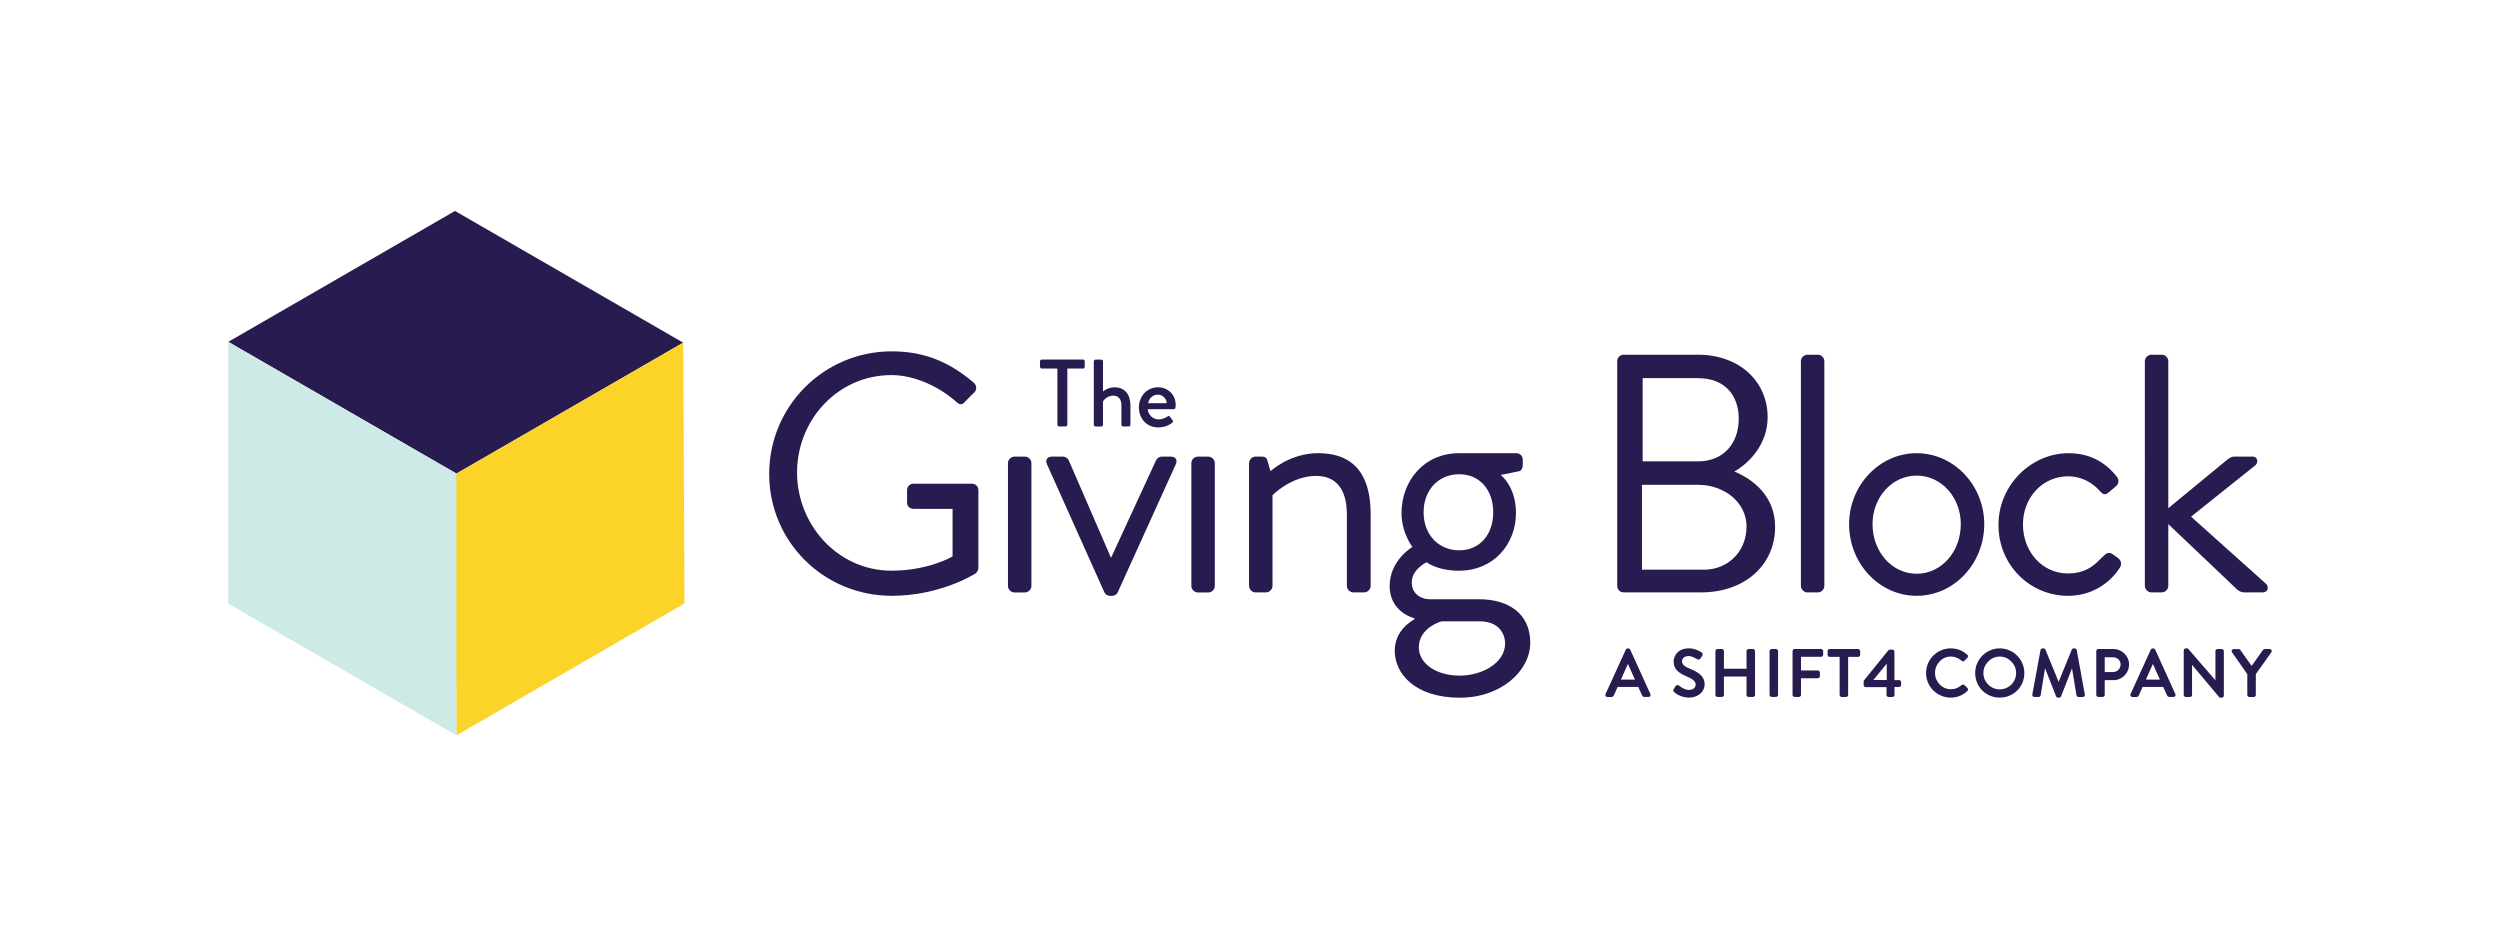 <?xml version="1.0" encoding="utf-8"?>
<!-- Generator: Adobe Illustrator 26.2.1, SVG Export Plug-In . SVG Version: 6.00 Build 0)  -->
<svg version="1.1" id="Layer_1" xmlns="http://www.w3.org/2000/svg" xmlns:xlink="http://www.w3.org/1999/xlink" x="0px" y="0px"
	 viewBox="0 0 769.84 291.41" style="enable-background:new 0 0 769.84 291.41;" xml:space="preserve">
<style type="text/css">
	.st0{fill:#FFFFFF;}
	.st1{fill:#FCD329;}
	.st2{fill:#CEEAE6;}
	.st3{fill:#271B4F;}
	.st4{fill:#7D7D7D;}
	.st5{fill:#D8D8D8;}
	.st6{fill:#262626;}
</style>
<g>
	<polygon id="XMLID_00000044142571092674772350000018078837530939207299_" class="st3" points="140.55,145.83 70.29,105.27 
		140.11,64.96 210.37,105.52 	"/>
	<polygon id="XMLID_00000042011440966062634870000010539521289055976102_" class="st1" points="210.79,185.81 140.54,226.45 
		140.11,146.09 210.37,105.52 	"/>
	<polygon id="XMLID_00000138565913921844813030000011668455134413920666_" class="st2" points="140.55,226.45 70.29,185.89 
		70.29,105.27 140.55,145.83 	"/>
	<g>
		<path class="st3" d="M274.63,108.19c10.56,0,18.19,3.66,25.3,9.72c0.84,0.84,0.94,2.09,0.1,2.93c-0.94,0.94-2.09,1.99-2.93,2.93
			c-0.94,1.04-1.57,0.94-2.72-0.11c-5.33-4.71-12.86-8.16-19.87-8.16c-16.52,0-29.07,13.8-29.07,30.01
			c0,16.1,12.55,30.22,29.07,30.22c11.5,0,18.82-4.39,18.82-4.39v-14.64h-12.02c-1.15,0-1.99-0.84-1.99-1.88v-3.87
			c0-1.15,0.84-1.99,1.99-1.99h18.09c1.05,0,1.88,0.94,1.88,1.99v23.95c0,0.52-0.42,1.36-0.84,1.67c0,0-10.67,6.9-25.83,6.9
			c-20.91,0-37.75-16.63-37.75-37.54C236.89,125.03,253.72,108.19,274.63,108.19z"/>
		<path class="st3" d="M315.62,140.61h-3.24c-1.05,0-1.99,0.94-1.99,1.99v37.85c0,1.05,0.94,1.99,1.99,1.99h3.24
			c1.05,0,1.99-0.94,1.99-1.99v-37.85C317.61,141.55,316.67,140.61,315.62,140.61z"/>
		<path class="st3" d="M322.42,143.01c-0.63-1.36,0-2.4,1.57-2.4h3.24c0.94,0,1.57,0.52,1.88,1.15l12.97,29.91h0.1l13.8-29.91
			c0.31-0.63,0.94-1.15,1.78-1.15h2.72c1.57,0,2.2,1.04,1.57,2.4l-17.88,39.42c-0.21,0.52-0.84,1.05-1.78,1.05h-0.52
			c-0.94,0-1.57-0.52-1.78-1.05L322.42,143.01z"/>
		<path class="st3" d="M372.09,140.61h-3.24c-1.05,0-1.99,0.94-1.99,1.99v37.85c0,1.05,0.94,1.99,1.99,1.99h3.24
			c1.05,0,1.99-0.94,1.99-1.99v-37.85C374.07,141.55,373.13,140.61,372.09,140.61z"/>
		<path class="st3" d="M384.64,142.59c0-1.05,0.94-1.99,1.99-1.99h1.99c0.94,0,1.46,0.42,1.67,1.25l0.94,3.24
			c0,0,5.96-5.54,14.64-5.54c12.13,0,16.21,7.95,16.21,18.82v22.06c0,1.05-0.94,1.99-1.99,1.99h-3.35c-1.04,0-1.99-0.94-1.99-1.99
			v-22.06c0-7.95-3.55-11.82-9.41-11.82c-7.84,0-13.49,5.96-13.49,5.96v27.92c0,1.05-0.94,1.99-1.99,1.99h-3.24
			c-1.05,0-1.99-0.94-1.99-1.99V142.59z"/>
		<path class="st3" d="M434.93,168.42c0,0-3.35-4.29-3.35-10.46c0-9.72,6.8-18.4,17.67-18.4h17.67c1.15,0,1.99,0.84,1.99,1.99v1.78
			c0,0.73-0.42,1.67-1.15,1.78l-5.65,1.15c0,0,4.71,3.45,4.71,11.71c0,9.52-6.8,17.78-17.57,17.78c-6.69,0-9.93-2.61-9.93-2.61
			s-4.6,2.09-4.6,6.27c0,2.61,1.88,5.12,5.75,5.12h15.06c8.78,0,15.69,4.29,15.69,13.38c0,8.68-8.99,16.94-21.65,16.94
			c-14.01,0-20.08-7.53-20.08-14.43c0-6.27,5.02-9.1,6.06-9.72v-0.31c-2.72-0.73-7.63-3.45-7.63-9.93
			C427.93,172.5,434.93,168.42,434.93,168.42z M449.47,208.05c6.9,0,14.01-3.87,14.01-9.93c0-1.36-0.63-6.8-7.95-6.8
			c-3.87,0-7.74,0-11.61,0c0,0-7.01,1.88-7.01,8.05C436.92,204.39,442.36,208.05,449.47,208.05z M459.82,157.75
			c0-6.9-4.18-11.71-10.46-11.71c-6.38,0-10.98,4.81-10.98,11.71s4.6,11.71,10.98,11.71C455.64,169.47,459.82,164.65,459.82,157.75z
			"/>
		<path class="st3" d="M497.99,111.22c0-1.05,0.84-1.99,1.99-1.99h22.9c12.76,0,21.44,8.26,21.44,19.24
			c0,8.05-5.33,13.91-10.25,16.73c5.54,2.3,12.55,7.42,12.55,17.04c0,11.71-9.31,20.18-22.79,20.18h-23.84
			c-1.15,0-1.99-0.94-1.99-1.99V111.22z M524.65,175.43c7.63,0,13.17-5.75,13.17-13.28c0-7.42-6.8-12.86-14.95-12.86h-17.25v26.14
			H524.65z M522.87,142.07c8.05,0,12.55-5.75,12.55-13.07c0-7.53-4.5-12.55-12.55-12.55h-17.04v25.62H522.87z"/>
		<path class="st3" d="M554.56,111.22c0-1.05,0.94-1.99,1.99-1.99h3.24c1.05,0,1.99,0.94,1.99,1.99v69.22
			c0,1.05-0.94,1.99-1.99,1.99h-3.24c-1.04,0-1.99-0.94-1.99-1.99V111.22z"/>
		<path class="st3" d="M590.21,139.56c11.61,0,20.81,10.04,20.81,21.85c0,12.02-9.2,22.06-20.81,22.06
			c-11.61,0-20.81-10.04-20.81-22.06C569.41,149.6,578.61,139.56,590.21,139.56z M590.21,176.68c7.63,0,13.59-6.8,13.59-15.27
			c0-8.26-5.96-14.95-13.59-14.95c-7.63,0-13.59,6.69-13.59,14.95C576.62,169.88,582.58,176.68,590.21,176.68z"/>
		<path class="st3" d="M636.96,139.56c6.27,0,11.19,2.51,14.95,7.32c0.73,0.94,0.52,2.2-0.42,2.93l-1.99,1.67
			c-1.57,1.46-2.09,0.42-3.03-0.42c-2.09-2.4-5.54-4.39-9.62-4.39c-7.84,0-13.91,6.48-13.91,14.85c0,8.36,5.96,15.06,13.8,15.06
			c6.27,0,8.68-3.14,11.08-5.44c1.25-1.25,1.99-1.04,3.14-0.21l1.15,0.84c1.05,0.73,1.36,1.88,0.73,2.93
			c-3.14,5.02-8.89,8.78-16,8.78c-11.61,0-21.44-9.31-21.44-21.85C615.41,149.28,625.56,139.56,636.96,139.56z"/>
		<path class="st3" d="M660.48,111.22c0-1.05,0.94-1.99,1.99-1.99h3.24c1.05,0,1.99,0.94,1.99,1.99v45.27l17.78-14.64
			c0.84-0.73,1.67-1.25,2.51-1.25h5.65c1.78,0,1.67,1.99,0.94,2.61l-19.87,15.89l23.11,20.7c0.84,0.73,0.73,2.61-1.05,2.61h-5.75
			c-0.94,0-1.67-0.52-2.09-0.84l-21.23-20.18v19.03c0,1.05-0.94,1.99-1.99,1.99h-3.24c-1.04,0-1.99-0.94-1.99-1.99V111.22z"/>
	</g>
	<g>
		<path class="st3" d="M325.61,113.49h-4.8c-0.32,0-0.56-0.26-0.56-0.56v-1.65c0-0.29,0.24-0.56,0.56-0.56h12.66
			c0.32,0,0.56,0.26,0.56,0.56v1.65c0,0.29-0.24,0.56-0.56,0.56h-4.8v17.28c0,0.29-0.26,0.56-0.56,0.56h-1.94
			c-0.29,0-0.56-0.26-0.56-0.56V113.49z"/>
		<path class="st3" d="M336.82,111.29c0-0.29,0.26-0.56,0.56-0.56h1.71c0.29,0,0.56,0.26,0.56,0.56v9.24
			c0.29-0.21,1.65-1.27,3.53-1.27c3.33,0,4.92,2.38,4.92,5.59v5.92c0,0.29-0.26,0.56-0.56,0.56h-1.65c-0.32,0-0.56-0.26-0.56-0.56
			v-5.97c0-1.91-0.97-2.97-2.5-2.97c-1.79,0-3.03,1.35-3.18,1.86v7.09c0,0.32-0.21,0.56-0.59,0.56h-1.68
			c-0.29,0-0.56-0.26-0.56-0.56V111.29z"/>
		<path class="st3" d="M356.61,119.26c3.06,0,5.42,2.3,5.42,5.45c0,0.21-0.03,0.59-0.06,0.79c-0.03,0.29-0.26,0.5-0.53,0.5h-8.01
			c0.09,1.59,1.47,3.15,3.39,3.15c1.06,0,2.03-0.47,2.62-0.85c0.35-0.21,0.56-0.32,0.79-0.03l0.82,1.12
			c0.21,0.24,0.29,0.47-0.06,0.76c-0.85,0.74-2.38,1.47-4.36,1.47c-3.56,0-5.92-2.8-5.92-6.18
			C350.73,122.12,353.08,119.26,356.61,119.26z M359.29,124.15c-0.09-1.41-1.27-2.62-2.71-2.62c-1.59,0-2.83,1.15-3,2.62H359.29z"/>
	</g>
	<g>
		<path class="st3" d="M501.99,200.02c-0.11-0.22-0.38-0.36-0.57-0.36h-0.2c-0.19,0-0.46,0.15-0.57,0.37l-6.25,13.71
			c-0.09,0.2-0.08,0.43,0.03,0.6c0.11,0.18,0.31,0.28,0.54,0.28h1.28c0.37,0,0.61-0.25,0.7-0.46c0.2-0.47,0.41-0.93,0.62-1.39
			c0.19-0.42,0.37-0.83,0.56-1.25h6.34l1.2,2.64c0.13,0.3,0.37,0.45,0.7,0.45h1.28c0.23,0,0.43-0.1,0.54-0.28
			c0.11-0.17,0.12-0.4,0.03-0.6L501.99,200.02z M503.46,209.27h-4.32l2.15-4.83L503.46,209.27z"/>
		<path class="st3" d="M520.38,205.93c-1.75-0.72-2.43-1.37-2.43-2.33c0-0.55,0.43-1.58,2.05-1.58c0.46,0,1.28,0.16,2.56,0.94
			l0.06,0.03c0.18,0.11,0.37,0.15,0.55,0.11c0.2-0.05,0.38-0.19,0.5-0.39l0.51-0.77c0.15-0.23,0.15-0.44,0.12-0.58
			c-0.04-0.19-0.16-0.36-0.31-0.46c-0.42-0.29-1.94-1.25-3.91-1.25c-3.46,0-4.71,2.4-4.71,4.02c0,2.57,1.85,3.7,3.86,4.55
			c2.1,0.87,2.92,1.6,2.92,2.6c0,0.95-0.86,1.64-2.05,1.64c-1.44,0-2.93-1.21-3.1-1.35c-0.15-0.12-0.33-0.18-0.51-0.15
			c-0.21,0.03-0.4,0.16-0.55,0.36c-0.09,0.14-0.18,0.28-0.27,0.43c-0.08,0.14-0.17,0.28-0.26,0.41l-0.01,0.02
			c-0.31,0.53,0,0.81,0.17,0.96c0.3,0.28,1.92,1.68,4.55,1.68c2.73,0,4.79-1.76,4.79-4.1C524.91,207.99,522.57,206.82,520.38,205.93
			z"/>
		<path class="st3" d="M539.8,199.86h-1.34c-0.35,0-0.64,0.29-0.64,0.64v5.43h-6.96v-5.43c0-0.35-0.29-0.64-0.64-0.64h-1.34
			c-0.34,0-0.64,0.3-0.64,0.64v13.48c0,0.34,0.3,0.64,0.64,0.64h1.34c0.35,0,0.64-0.29,0.64-0.64v-5.64h6.96v5.64
			c0,0.35,0.29,0.64,0.64,0.64h1.34c0.34,0,0.64-0.3,0.64-0.64V200.5C540.43,200.16,540.14,199.86,539.8,199.86z"/>
		<path class="st3" d="M546.89,199.86h-1.34c-0.34,0-0.64,0.3-0.64,0.64v13.48c0,0.34,0.3,0.64,0.64,0.64h1.34
			c0.34,0,0.64-0.3,0.64-0.64V200.5C547.52,200.16,547.22,199.86,546.89,199.86z"/>
		<path class="st3" d="M560.78,199.86h-8.15c-0.35,0-0.64,0.29-0.64,0.64v13.48c0,0.35,0.29,0.64,0.64,0.64h1.32
			c0.34,0,0.64-0.3,0.64-0.64v-5.11h5.19c0.34,0,0.64-0.3,0.64-0.64v-1.12c0-0.34-0.3-0.64-0.64-0.64h-5.19v-4.21h6.19
			c0.35,0,0.64-0.29,0.64-0.64v-1.14C561.41,200.15,561.13,199.86,560.78,199.86z"/>
		<path class="st3" d="M572.18,199.86h-8.76c-0.35,0-0.64,0.29-0.64,0.64v1.14c0,0.35,0.29,0.64,0.64,0.64h3.07v11.71
			c0,0.34,0.3,0.64,0.64,0.64h1.34c0.34,0,0.64-0.3,0.64-0.64v-11.71h3.07c0.35,0,0.64-0.29,0.64-0.64v-1.14
			C572.82,200.15,572.53,199.86,572.18,199.86z"/>
		<path class="st3" d="M584.77,209.43h-1.4v-8.75c0-0.35-0.29-0.64-0.64-0.64h-0.75c-0.14,0-0.37,0.08-0.5,0.22l-7.59,9.38v1.31
			c0,0.35,0.29,0.64,0.64,0.64h6.39v2.4c0,0.34,0.3,0.64,0.64,0.64h1.2c0.34,0,0.64-0.3,0.64-0.64l-0.02-2.44h1.4
			c0.35,0,0.64-0.29,0.64-0.64v-0.86C585.41,209.7,585.13,209.43,584.77,209.43z M581,204.35v5.04h-4.13L581,204.35z"/>
		<path class="st3" d="M604.89,210.94c-0.23-0.19-0.55-0.19-0.8,0.01c-0.87,0.67-1.88,1.29-3.35,1.29c-2.69,0-4.88-2.25-4.88-5.02
			c0-2.78,2.18-5.05,4.86-5.05c1.17,0,2.42,0.49,3.35,1.29c0.19,0.19,0.36,0.21,0.48,0.21c0.11-0.01,0.27-0.05,0.39-0.21l0.89-0.91
			c0.13-0.13,0.2-0.3,0.19-0.47c0-0.17-0.08-0.34-0.23-0.47c-1.56-1.35-3.13-1.95-5.09-1.95c-4.19,0-7.6,3.41-7.6,7.6
			c0,4.17,3.41,7.56,7.6,7.56c1.97,0,3.75-0.71,5.13-2.05c0.13-0.13,0.2-0.32,0.2-0.5c0-0.16-0.07-0.31-0.18-0.4L604.89,210.94z"/>
		<path class="st3" d="M615.79,199.66c-4.17,0-7.56,3.41-7.56,7.6c0,4.24,3.32,7.56,7.56,7.56c4.25,0,7.58-3.32,7.58-7.56
			C623.37,203.07,619.97,199.66,615.79,199.66z M615.79,212.28c-2.77,0-5.03-2.25-5.03-5.03c0-2.75,2.3-5.07,5.03-5.07
			c2.74,0,5.05,2.32,5.05,5.07C620.84,210.03,618.57,212.28,615.79,212.28z"/>
		<path class="st3" d="M639.5,200.15c-0.07-0.28-0.34-0.49-0.61-0.49h-0.33c-0.25,0-0.51,0.17-0.58,0.38l-4.05,9.94l-4.06-9.92
			c-0.08-0.24-0.37-0.4-0.58-0.4h-0.33c-0.27,0-0.54,0.22-0.61,0.49l-2.53,13.71c-0.04,0.28,0.05,0.45,0.14,0.55
			c0.08,0.09,0.23,0.21,0.5,0.21h1.32c0.29,0,0.58-0.23,0.61-0.5l1.35-8.35l3.4,8.65c0.08,0.23,0.32,0.4,0.58,0.4h0.37
			c0.27,0,0.5-0.16,0.58-0.38l3.38-8.63l1.38,8.35c0.08,0.27,0.35,0.47,0.63,0.47h1.32c0.21,0,0.39-0.08,0.5-0.22
			c0.12-0.14,0.15-0.34,0.11-0.55L639.5,200.15z"/>
		<path class="st3" d="M650.8,199.86h-4.64c-0.35,0-0.64,0.29-0.64,0.64v13.48c0,0.35,0.29,0.64,0.64,0.64h1.32
			c0.34,0,0.64-0.3,0.64-0.64v-4.54h2.7c2.64,0,4.79-2.17,4.79-4.83C655.61,201.99,653.46,199.86,650.8,199.86z M648.12,202.4h2.56
			c1.29,0,2.34,0.98,2.34,2.19c0,1.3-1.05,2.36-2.34,2.36h-2.56V202.4z"/>
		<path class="st3" d="M663.65,200.02c-0.11-0.22-0.38-0.36-0.57-0.36h-0.2c-0.19,0-0.46,0.15-0.57,0.37l-6.25,13.71
			c-0.09,0.2-0.08,0.43,0.03,0.6c0.11,0.18,0.31,0.28,0.54,0.28h1.28c0.37,0,0.61-0.25,0.7-0.46c0.2-0.46,0.41-0.91,0.61-1.37
			c0.19-0.42,0.38-0.84,0.57-1.27h6.34l1.2,2.64c0.13,0.29,0.38,0.45,0.7,0.45h1.28c0.23,0,0.43-0.1,0.54-0.28
			c0.11-0.17,0.12-0.4,0.03-0.6L663.65,200.02z M665.12,209.27h-4.32l2.15-4.83L665.12,209.27z"/>
		<path class="st3" d="M684.15,199.86h-1.3c-0.35,0-0.64,0.29-0.64,0.64v8.99l-8.5-9.83h-0.62c-0.35,0-0.64,0.28-0.64,0.62v13.71
			c0,0.34,0.3,0.64,0.64,0.64h1.28c0.35,0,0.64-0.29,0.64-0.64v-9.26l8.42,10.01l0.08,0.09h0.65c0.35,0,0.64-0.28,0.64-0.62V200.5
			C684.78,200.16,684.48,199.86,684.15,199.86z"/>
		<path class="st3" d="M699.47,200.18c-0.11-0.2-0.32-0.32-0.56-0.32h-1.53c-0.23,0-0.42,0.15-0.53,0.29l-3.48,4.91l-3.49-4.91
			c-0.14-0.19-0.32-0.28-0.53-0.28h-1.51c-0.24,0-0.45,0.12-0.56,0.32c-0.11,0.2-0.11,0.45,0.03,0.67l4.72,6.74v6.4
			c0,0.35,0.29,0.64,0.64,0.64h1.34c0.34,0,0.64-0.3,0.64-0.64v-6.42l4.79-6.73C699.58,200.63,699.59,200.38,699.47,200.18z"/>
	</g>
</g>
</svg>

